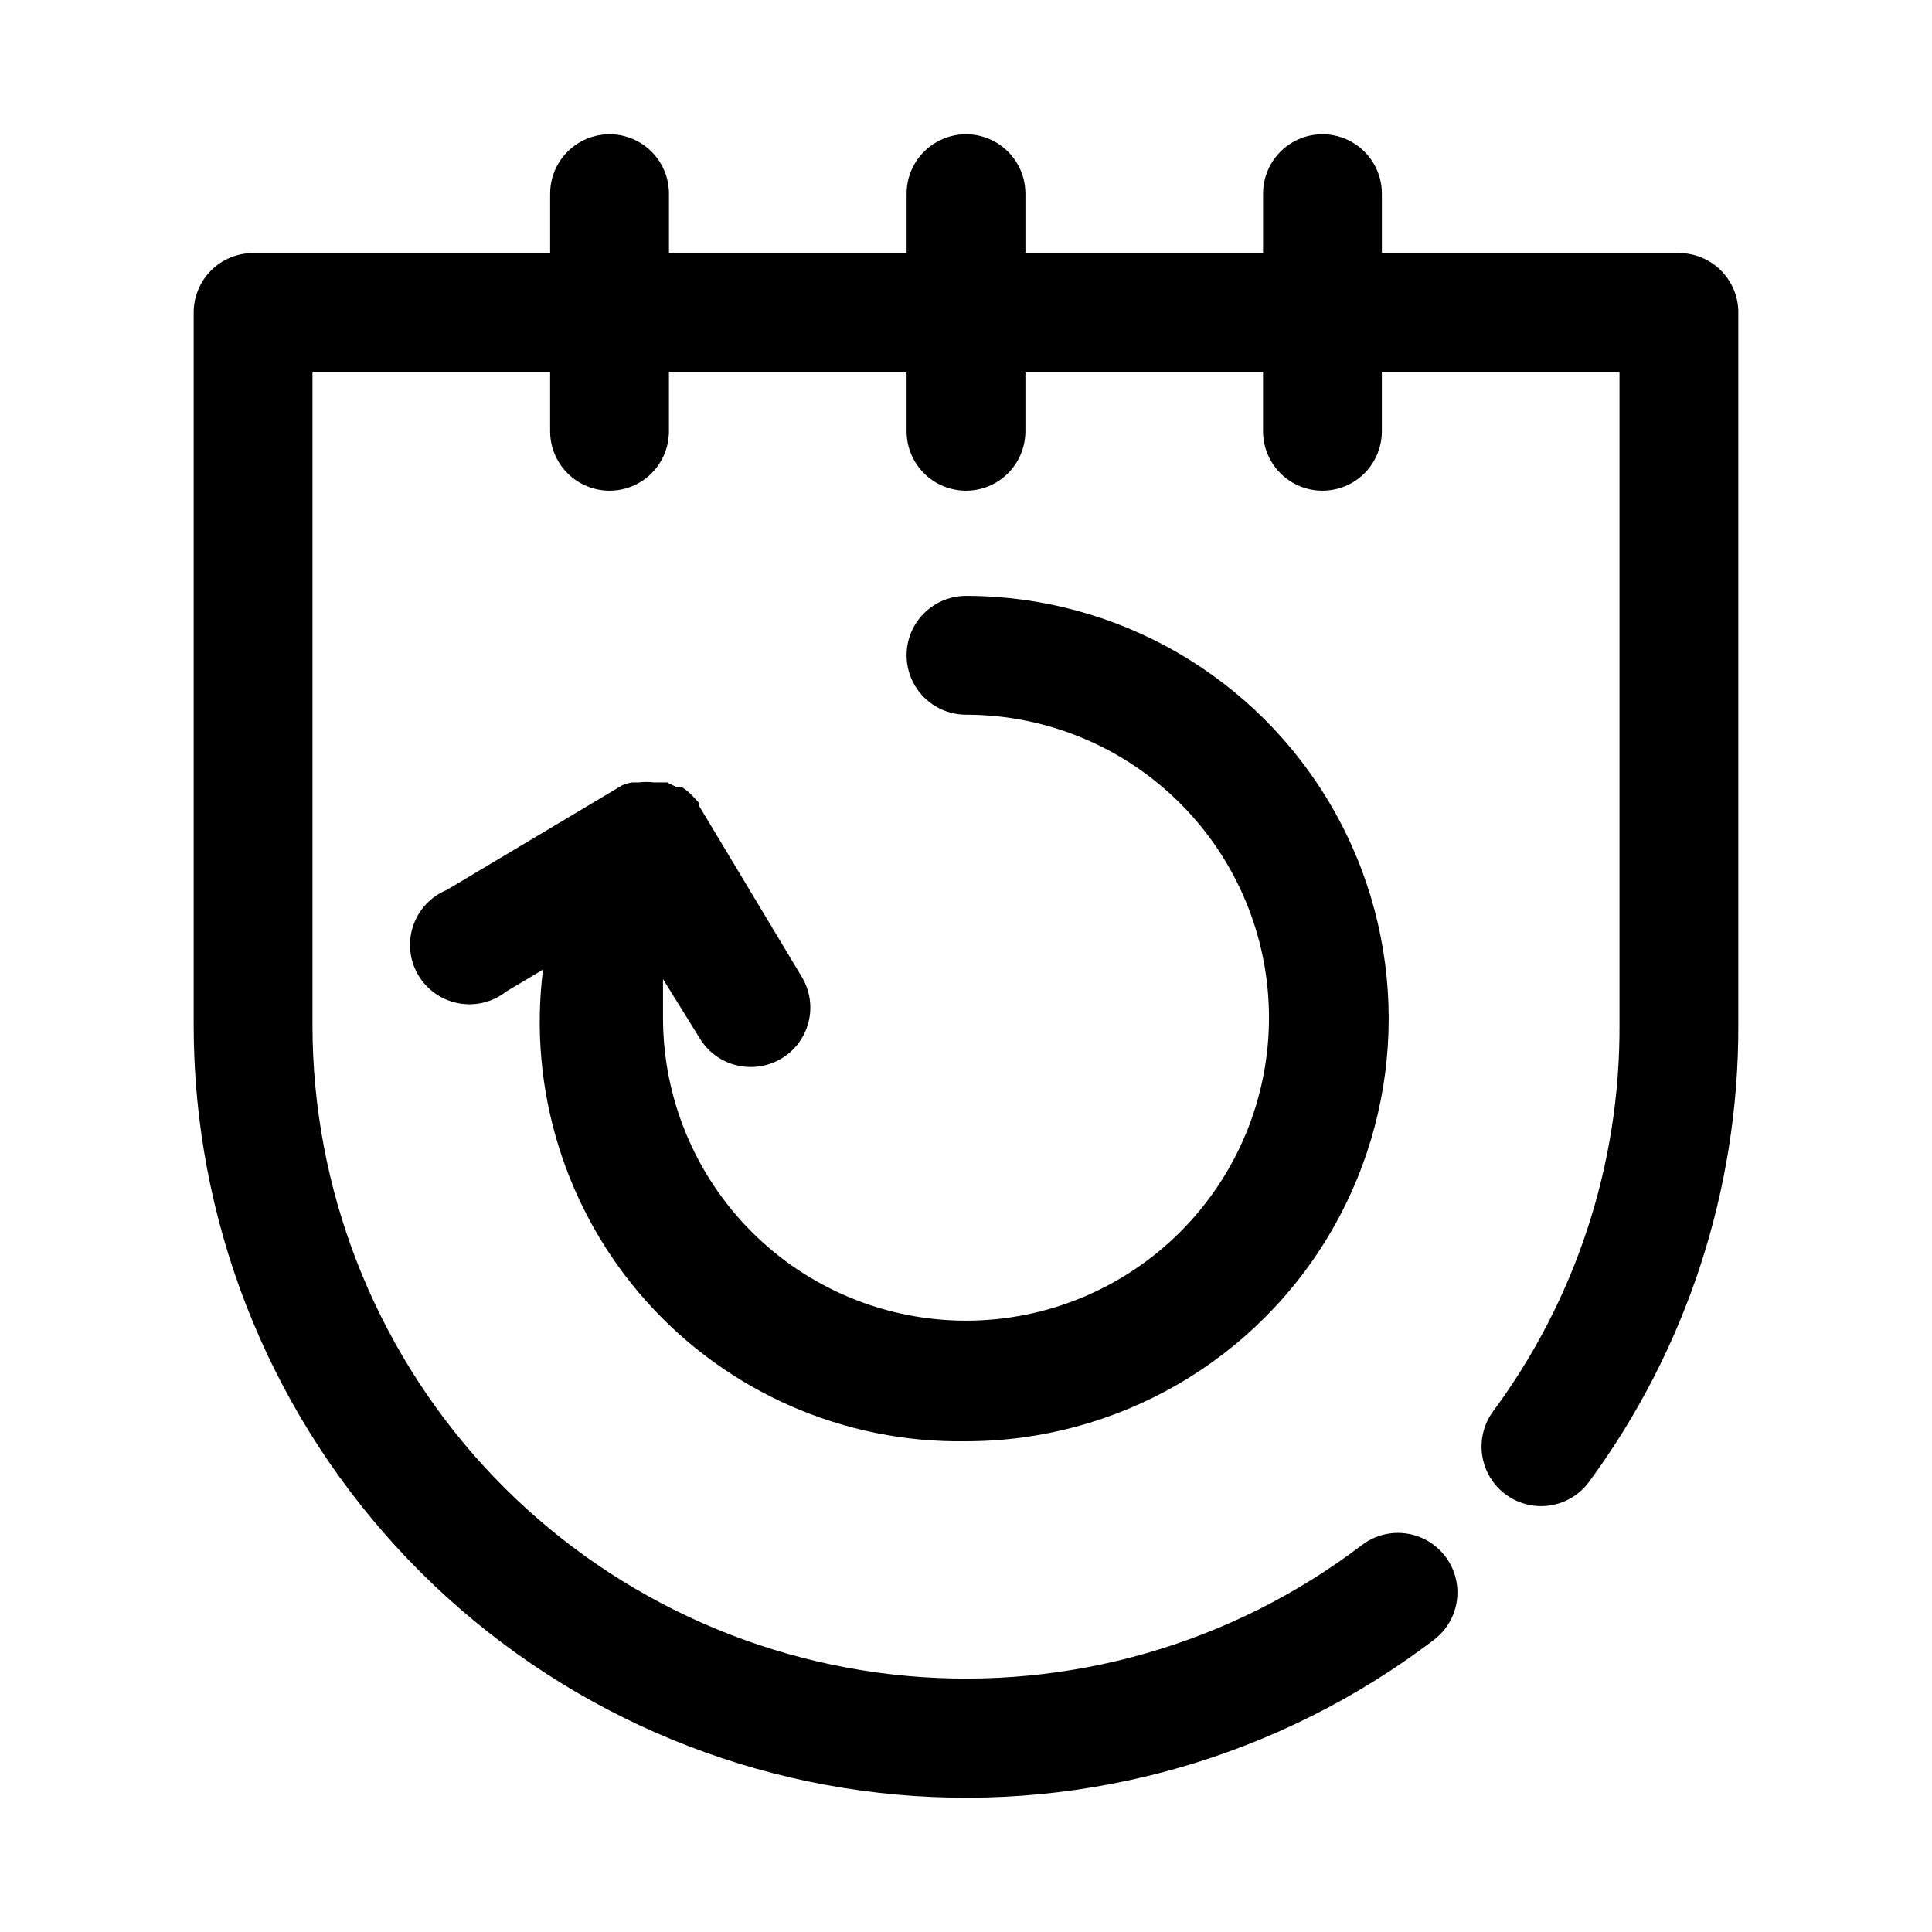 <?xml version="1.0" encoding="UTF-8"?>
<!-- The Best Svg Icon site in the world: iconSvg.co, Visit us! https://iconsvg.co -->
<svg fill="#000000" width="800px" height="800px" version="1.1" viewBox="144 144 512 512" xmlns="http://www.w3.org/2000/svg">
 <path d="m604.67 226.81v188.93c0.113 43.496-13.738 85.883-39.52 120.91-3.316 4.559-8.816 6.996-14.418 6.398-5.606-0.594-10.469-4.137-12.754-9.289-2.285-5.148-1.652-11.129 1.668-15.688 21.93-29.598 33.695-65.5 33.535-102.34v-173.18h-62.977v15.742c0 5.625-3 10.824-7.871 13.637-4.871 2.812-10.875 2.812-15.746 0s-7.871-8.012-7.871-13.637v-15.742h-62.977v15.742c0 5.625-3 10.824-7.871 13.637s-10.875 2.812-15.746 0-7.871-8.012-7.871-13.637v-15.742h-62.977v15.742c0 5.625-3 10.824-7.871 13.637s-10.871 2.812-15.742 0c-4.875-2.812-7.875-8.012-7.875-13.637v-15.742h-62.977v173.18c0.02 43.227 16.203 84.887 45.371 116.79 29.168 31.902 69.215 51.742 112.27 55.621 43.055 3.883 86-8.477 120.41-34.648 4.469-3.434 10.434-4.219 15.641-2.059 5.207 2.156 8.867 6.926 9.602 12.516 0.738 5.586-1.562 11.145-6.035 14.574-40.656 30.984-91.438 45.637-142.35 41.07-50.914-4.57-98.273-28.023-132.77-65.75-34.496-37.727-53.621-86.996-53.621-138.11v-188.93c0-4.176 1.66-8.18 4.613-11.133 2.953-2.949 6.957-4.609 11.133-4.609h78.719v-15.746c0-5.625 3-10.82 7.875-13.633 4.871-2.812 10.871-2.812 15.742 0s7.871 8.008 7.871 13.633v15.746h62.977v-15.746c0-5.625 3-10.82 7.871-13.633s10.875-2.812 15.746 0 7.871 8.008 7.871 13.633v15.746h62.977v-15.746c0-5.625 3-10.82 7.871-13.633s10.875-2.812 15.746 0c4.871 2.812 7.871 8.008 7.871 13.633v15.746h78.719c4.176 0 8.18 1.66 11.133 4.609 2.953 2.953 4.613 6.957 4.613 11.133zm-204.67 299.14c40.02 0 77-21.348 97.008-56.008 20.012-34.66 20.012-77.359 0-112.02-20.008-34.656-56.988-56.008-97.008-56.008-5.625 0-10.824 3-13.637 7.871s-2.812 10.871 0 15.742c2.812 4.875 8.012 7.875 13.637 7.875 21.305 0 41.734 8.465 56.793 23.535 15.062 15.07 23.516 35.508 23.5 56.812s-8.492 41.73-23.574 56.777c-15.078 15.051-35.52 23.492-56.824 23.465-21.305-0.031-41.727-8.523-56.766-23.613-15.039-15.09-23.469-35.535-23.426-56.84v-10.078l9.762 15.742v0.004c2.875 4.719 8.012 7.59 13.539 7.555 2.828 0 5.602-0.762 8.031-2.203 3.59-2.129 6.188-5.598 7.223-9.645 1.031-4.043 0.418-8.332-1.711-11.926l-27.238-45.344v-0.789l-1.574-1.73v0.004c-0.891-0.961-1.895-1.809-2.992-2.519h-1.418l-2.519-1.258h-3.465l0.004-0.004c-1.309-0.164-2.629-0.164-3.938 0h-2.047c-0.859 0.191-1.703 0.457-2.519 0.789l-46.445 27.711c-4.211 1.734-7.461 5.207-8.918 9.523-1.453 4.312-0.969 9.047 1.328 12.98 2.301 3.93 6.188 6.672 10.66 7.519 4.477 0.848 9.098-0.285 12.676-3.102l9.762-5.824v-0.004c-4.019 31.965 6.023 64.098 27.527 88.078 21.508 23.984 52.359 37.457 84.57 36.93z"/>
</svg>